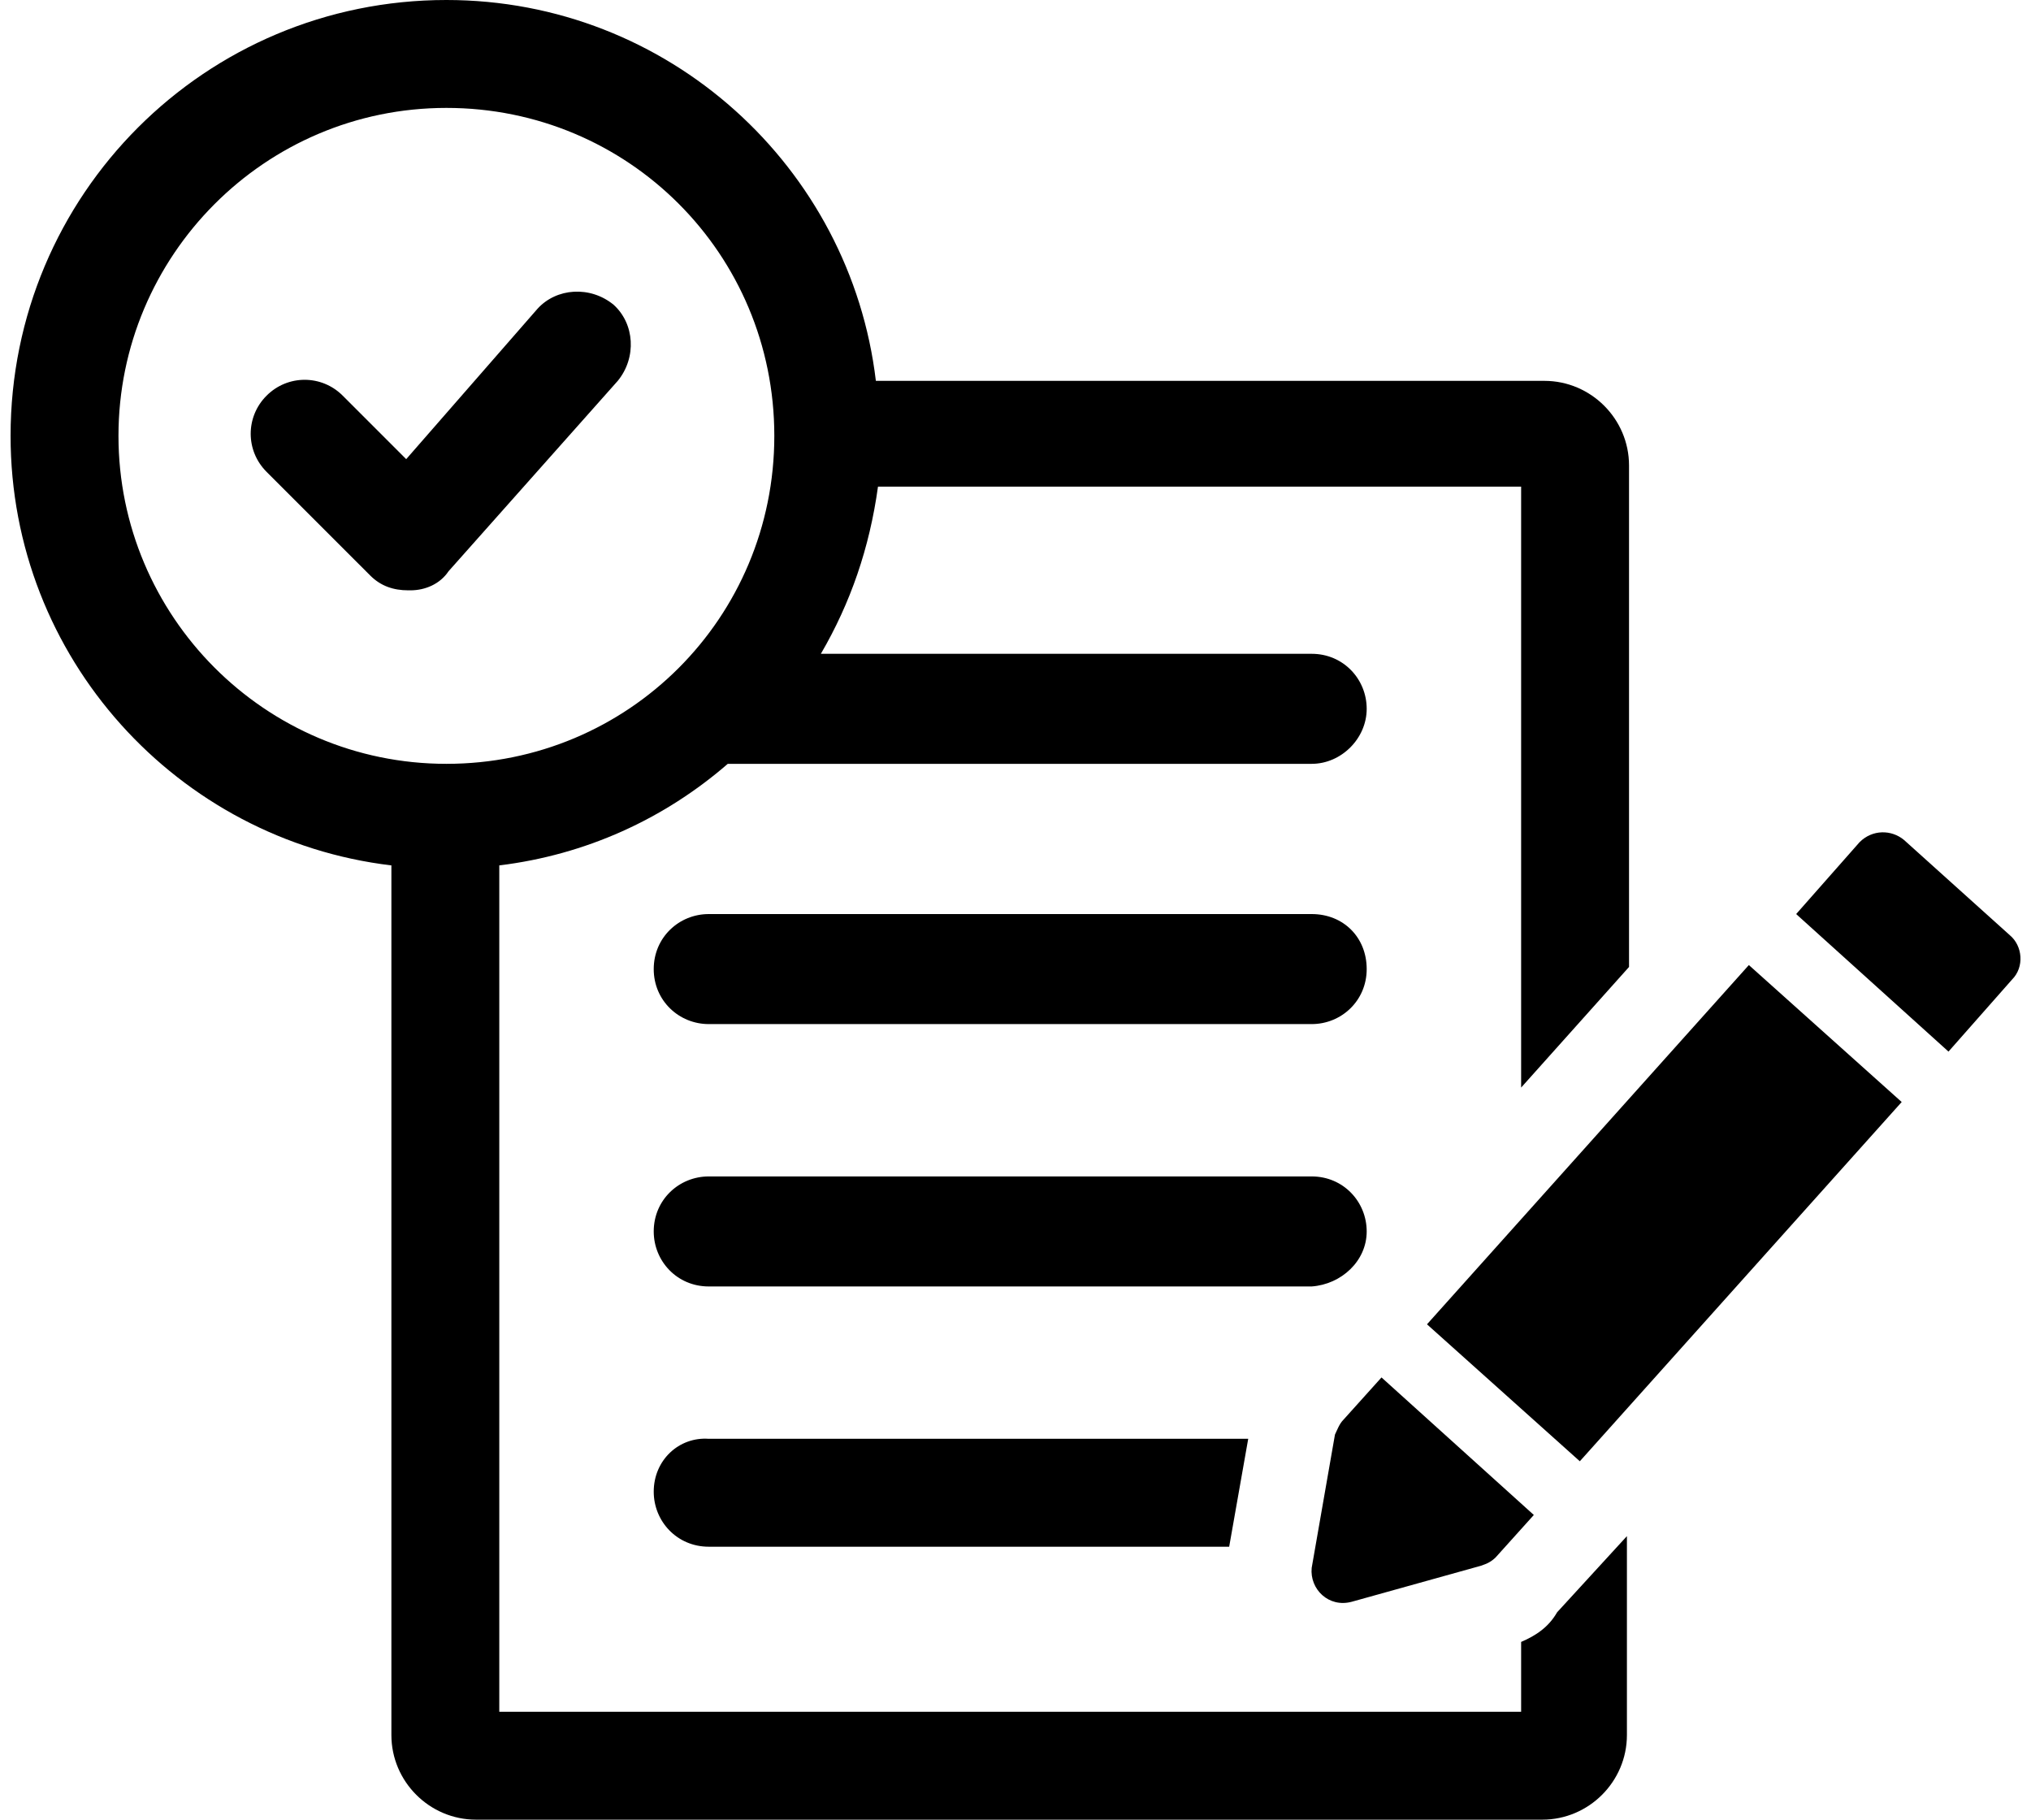 <svg width="96" height="86" viewBox="0 0 96 86" fill="none" xmlns="http://www.w3.org/2000/svg">
<path d="M71.9 77.6V80.9H23.6V40.9C27.7 40.4 31.4 38.7 34.4 36.1H62C63.4 36.1 64.6 34.9 64.6 33.5C64.6 32.1 63.5 30.9 62 30.9H38.8C40.2 28.5 41.1 25.9 41.5 23H71.9V51.4L77 45.7V22C77 19.8 75.2 18 73 18H41.4C40.2 7.9 31.6 0 21.1 0C9.7 0 0.5 9.2 0.5 20.6C0.5 31.1 8.4 39.7 18.5 40.9V82C18.5 84.2 20.3 86 22.5 86H72.9C75.1 86 76.9 84.2 76.9 82V72.6L73.6 76.2C73.2 76.9 72.6 77.3 71.9 77.6ZM5.6 20.6C5.6 12.1 12.5 5.1 21.1 5.1C29.7 5.1 36.6 12 36.6 20.6C36.6 29.2 29.7 36.1 21.1 36.1C12.5 36.1 5.6 29.1 5.6 20.6Z" fill="black"/>
<path d="M33.5 48.4H62C63.4 48.4 64.6 47.3 64.6 45.8C64.6 44.3 63.5 43.2 62 43.2H33.5C32.1 43.2 30.9 44.3 30.9 45.8C30.9 47.3 32.1 48.4 33.5 48.4Z" fill="black"/>
<path d="M64.6 58.2C64.6 56.8 63.5 55.6 62 55.6H33.5C32.1 55.6 30.9 56.7 30.9 58.2C30.9 59.6 32 60.8 33.5 60.8H62C63.4 60.7 64.6 59.6 64.6 58.2Z" fill="black"/>
<path d="M30.9 70.5C30.9 71.9 32 73.1 33.5 73.1H58.1L59 68H33.5C32.1 67.9 30.9 69 30.9 70.5Z" fill="black"/>
<path d="M82.664 45.61L67.45 62.589L74.674 69.062L89.888 52.083L82.664 45.61Z" fill="black"/>
<path d="M63.9 75.7L70 74C70.3 73.9 70.5 73.8 70.7 73.6L72.5 71.6L65.3 65.1L63.5 67.1C63.3 67.3 63.2 67.6 63.1 67.8L62 74.1C61.9 75.1 62.8 76 63.9 75.7Z" fill="black"/>
<path d="M95 44.2L90 39.7C89.4 39.2 88.5 39.2 87.9 39.8L84.9 43.2L92.1 49.7L95.1 46.3C95.7 45.7 95.6 44.7 95 44.2Z" fill="black"/>
<path d="M29.2 18C30.1 16.9 30 15.3 29 14.4C27.9 13.5 26.3 13.6 25.4 14.6L19.2 21.7L16.2 18.7C15.2 17.7 13.6 17.7 12.6 18.7C11.6 19.7 11.6 21.3 12.6 22.3L17.5 27.2C18 27.7 18.6 27.9 19.3 27.9H19.4C20.1 27.9 20.8 27.6 21.2 27L29.2 18Z" fill="black"/>
</svg>
